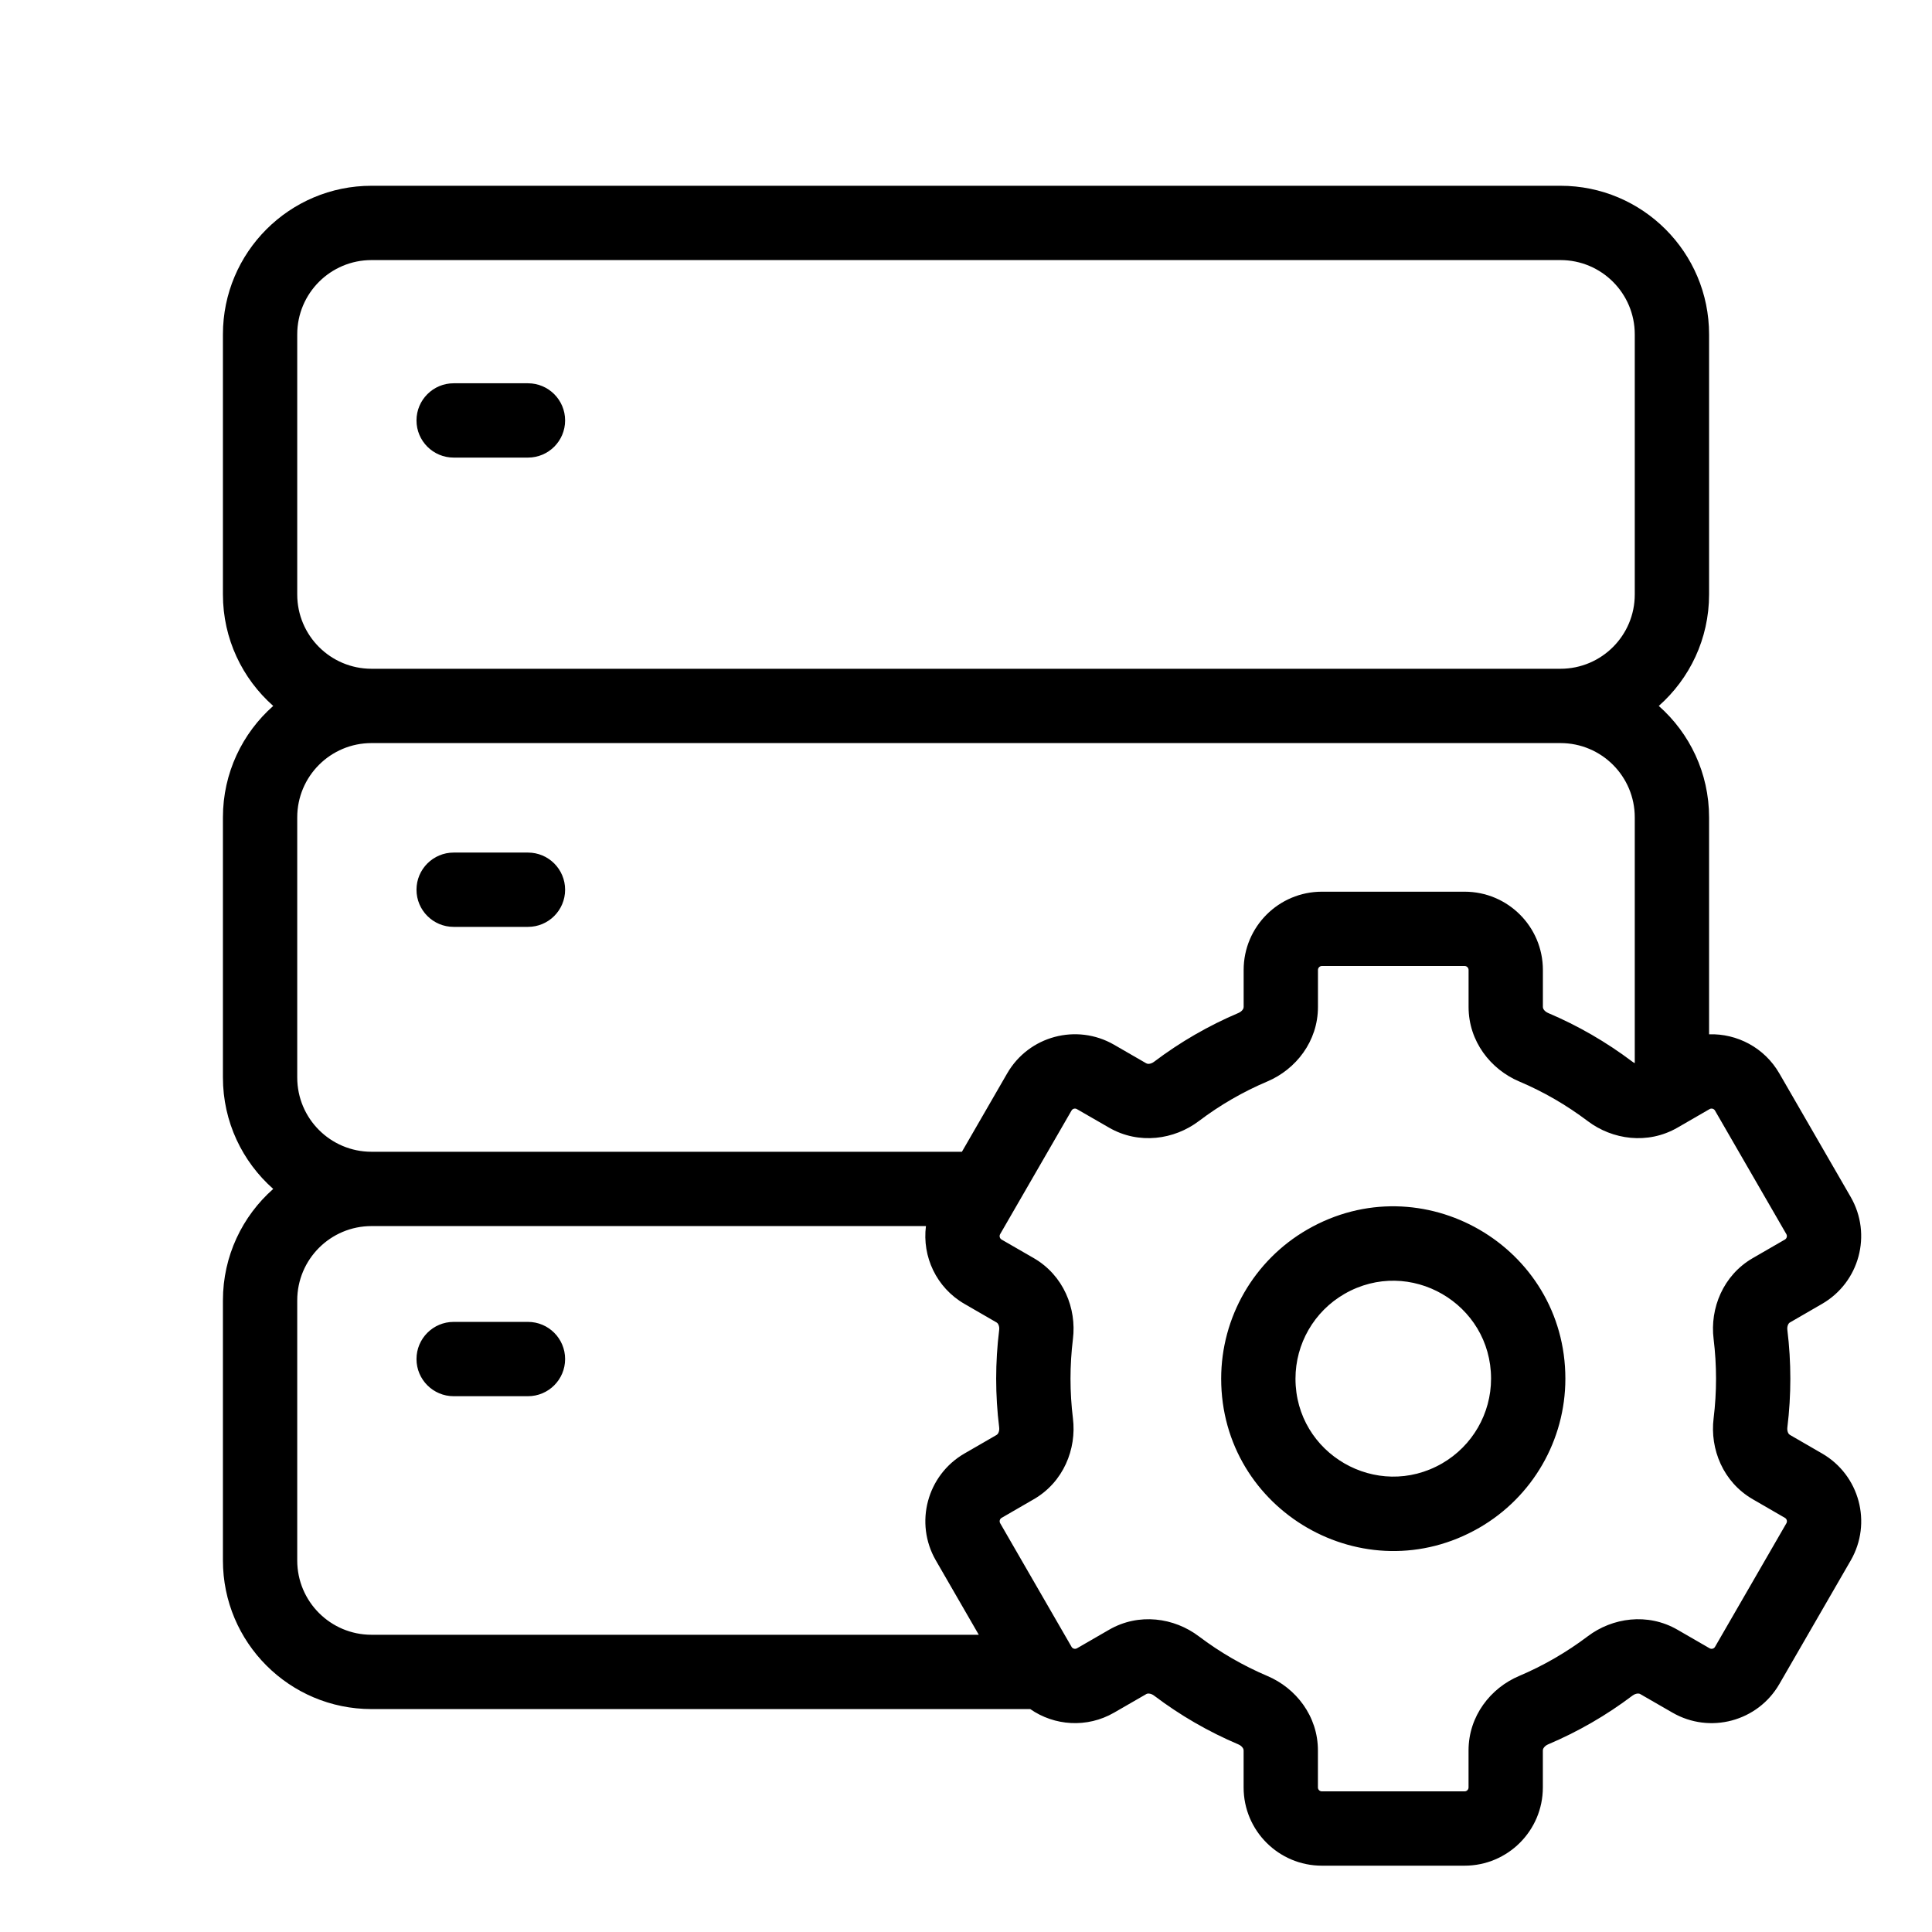 <svg width="52" height="52" viewBox="0 0 52 52" fill="none" xmlns="http://www.w3.org/2000/svg">
<path fill-rule="evenodd" clip-rule="evenodd" d="M10 5C7.791 5 6 6.791 6 9V16C6 17.195 6.524 18.267 7.354 19C6.524 19.733 6 20.805 6 22V29C6 30.195 6.524 31.267 7.354 32C6.524 32.733 6 33.805 6 35V42C6 44.209 7.791 46 10 46H27.729C28.378 46.452 29.256 46.517 29.986 46.096L30.851 45.597C30.867 45.587 30.891 45.58 30.928 45.583C30.968 45.587 31.016 45.603 31.061 45.637C31.761 46.167 32.524 46.608 33.332 46.951C33.384 46.973 33.422 47.006 33.445 47.039C33.467 47.069 33.472 47.094 33.472 47.112V48.109C33.472 49.272 34.415 50.215 35.579 50.215H39.419C40.582 50.215 41.526 49.272 41.526 48.109V47.113C41.526 47.094 41.531 47.069 41.553 47.039C41.575 47.007 41.614 46.973 41.665 46.951C42.474 46.608 43.238 46.167 43.939 45.637C43.984 45.603 44.032 45.587 44.072 45.583C44.109 45.58 44.133 45.587 44.149 45.597L45.015 46.096C46.023 46.678 47.311 46.332 47.892 45.325L49.813 41.999C50.394 40.991 50.049 39.703 49.042 39.121L48.177 38.621C48.161 38.612 48.142 38.595 48.126 38.561C48.11 38.526 48.1 38.476 48.107 38.42C48.214 37.548 48.214 36.667 48.107 35.795C48.1 35.739 48.11 35.69 48.126 35.654C48.142 35.62 48.16 35.603 48.177 35.594L49.041 35.094C50.048 34.513 50.393 33.224 49.812 32.217L47.891 28.891C47.489 28.195 46.751 27.815 46 27.838V22C46 20.805 45.476 19.733 44.646 19C45.476 18.267 46 17.195 46 16V9C46 6.791 44.209 5 42 5H10ZM44 28.614V22C44 20.895 43.105 20 42 20H10C8.895 20 8 20.895 8 22V29C8 30.105 8.895 31 10 31H25.89L27.108 28.891C27.689 27.883 28.977 27.538 29.985 28.119L30.851 28.619C30.867 28.628 30.891 28.636 30.928 28.633C30.968 28.629 31.016 28.612 31.061 28.578C31.761 28.049 32.525 27.607 33.333 27.264C33.385 27.242 33.423 27.209 33.446 27.177C33.468 27.146 33.473 27.122 33.473 27.103V26.107C33.473 24.943 34.416 24 35.58 24H39.42C40.584 24 41.527 24.943 41.527 26.107V27.103C41.527 27.122 41.532 27.146 41.554 27.177C41.577 27.209 41.615 27.242 41.666 27.264C42.475 27.607 43.238 28.049 43.939 28.578C43.959 28.593 43.98 28.605 44 28.614ZM24.922 33H10C8.895 33 8 33.895 8 35V42C8 43.105 8.895 44 10 44H26.344L25.188 41.998C24.607 40.991 24.952 39.703 25.959 39.121L26.823 38.622C26.839 38.612 26.858 38.595 26.873 38.562C26.89 38.526 26.9 38.476 26.893 38.42C26.785 37.549 26.785 36.667 26.893 35.795C26.9 35.739 26.89 35.69 26.873 35.654C26.858 35.62 26.839 35.603 26.823 35.594L25.958 35.094C25.2 34.656 24.817 33.818 24.922 33ZM8 9C8 7.895 8.895 7 10 7H42C43.105 7 44 7.895 44 9V16C44 17.105 43.105 18 42 18H10C8.895 18 8 17.105 8 16V9ZM12.21 10.316C11.658 10.316 11.21 10.764 11.21 11.316C11.21 11.869 11.658 12.316 12.21 12.316H14.21C14.763 12.316 15.21 11.869 15.21 11.316C15.21 10.764 14.763 10.316 14.21 10.316H12.21ZM11.21 23.947C11.21 23.395 11.658 22.947 12.21 22.947H14.21C14.763 22.947 15.21 23.395 15.21 23.947C15.21 24.5 14.763 24.947 14.21 24.947H12.21C11.658 24.947 11.21 24.5 11.21 23.947ZM12.21 35.579C11.658 35.579 11.21 36.027 11.21 36.579C11.21 37.131 11.658 37.579 12.21 37.579H14.21C14.763 37.579 15.21 37.131 15.21 36.579C15.21 36.027 14.763 35.579 14.21 35.579H12.21ZM35.184 33.095C38.272 31.312 42.132 33.541 42.132 37.107C42.132 38.762 41.249 40.291 39.816 41.119L39.816 41.119C36.728 42.902 32.868 40.673 32.868 37.107C32.868 35.452 33.751 33.923 35.184 33.095L35.184 33.095ZM36.184 34.827C35.369 35.298 34.868 36.167 34.868 37.107C34.868 39.133 37.061 40.4 38.816 39.387L36.184 34.827ZM36.184 34.827C37.939 33.814 40.132 35.081 40.132 37.107C40.132 38.047 39.63 38.916 38.816 39.387L36.184 34.827ZM35.473 26.107C35.473 26.048 35.521 26 35.58 26H39.42C39.479 26 39.527 26.048 39.527 26.107V27.103C39.527 28.028 40.121 28.781 40.886 29.106C41.543 29.384 42.163 29.743 42.733 30.174C43.396 30.675 44.346 30.814 45.149 30.351L46.013 29.852C46.064 29.822 46.13 29.84 46.159 29.891L48.08 33.217C48.109 33.268 48.092 33.333 48.04 33.363L47.176 33.862C46.376 34.325 46.02 35.215 46.122 36.039C46.209 36.749 46.209 37.466 46.122 38.176C46.02 39.001 46.376 39.891 47.177 40.353L48.041 40.853C48.093 40.882 48.11 40.948 48.081 40.999L46.16 44.325C46.131 44.376 46.065 44.393 46.014 44.364L45.149 43.864C44.346 43.401 43.396 43.54 42.733 44.042C42.163 44.472 41.543 44.831 40.885 45.11C40.12 45.434 39.526 46.187 39.526 47.113V48.109C39.526 48.168 39.478 48.215 39.419 48.215H35.579C35.52 48.215 35.472 48.168 35.472 48.109V47.112C35.472 46.187 34.878 45.434 34.113 45.11C33.456 44.831 32.836 44.472 32.267 44.042C31.604 43.54 30.653 43.401 29.851 43.865L28.987 44.364C28.936 44.393 28.87 44.376 28.841 44.325L26.92 40.998C26.891 40.947 26.908 40.882 26.959 40.853L27.823 40.353C28.624 39.891 28.98 39 28.878 38.176C28.791 37.466 28.791 36.749 28.878 36.04C28.98 35.215 28.624 34.325 27.823 33.862L26.958 33.363C26.907 33.333 26.89 33.268 26.919 33.217L28.84 29.891C28.869 29.84 28.934 29.822 28.985 29.852L29.851 30.351C30.654 30.814 31.604 30.675 32.267 30.174C32.836 29.743 33.457 29.384 34.114 29.106C34.879 28.781 35.473 28.028 35.473 27.103V26.107Z" fill="black"/>
</svg>
